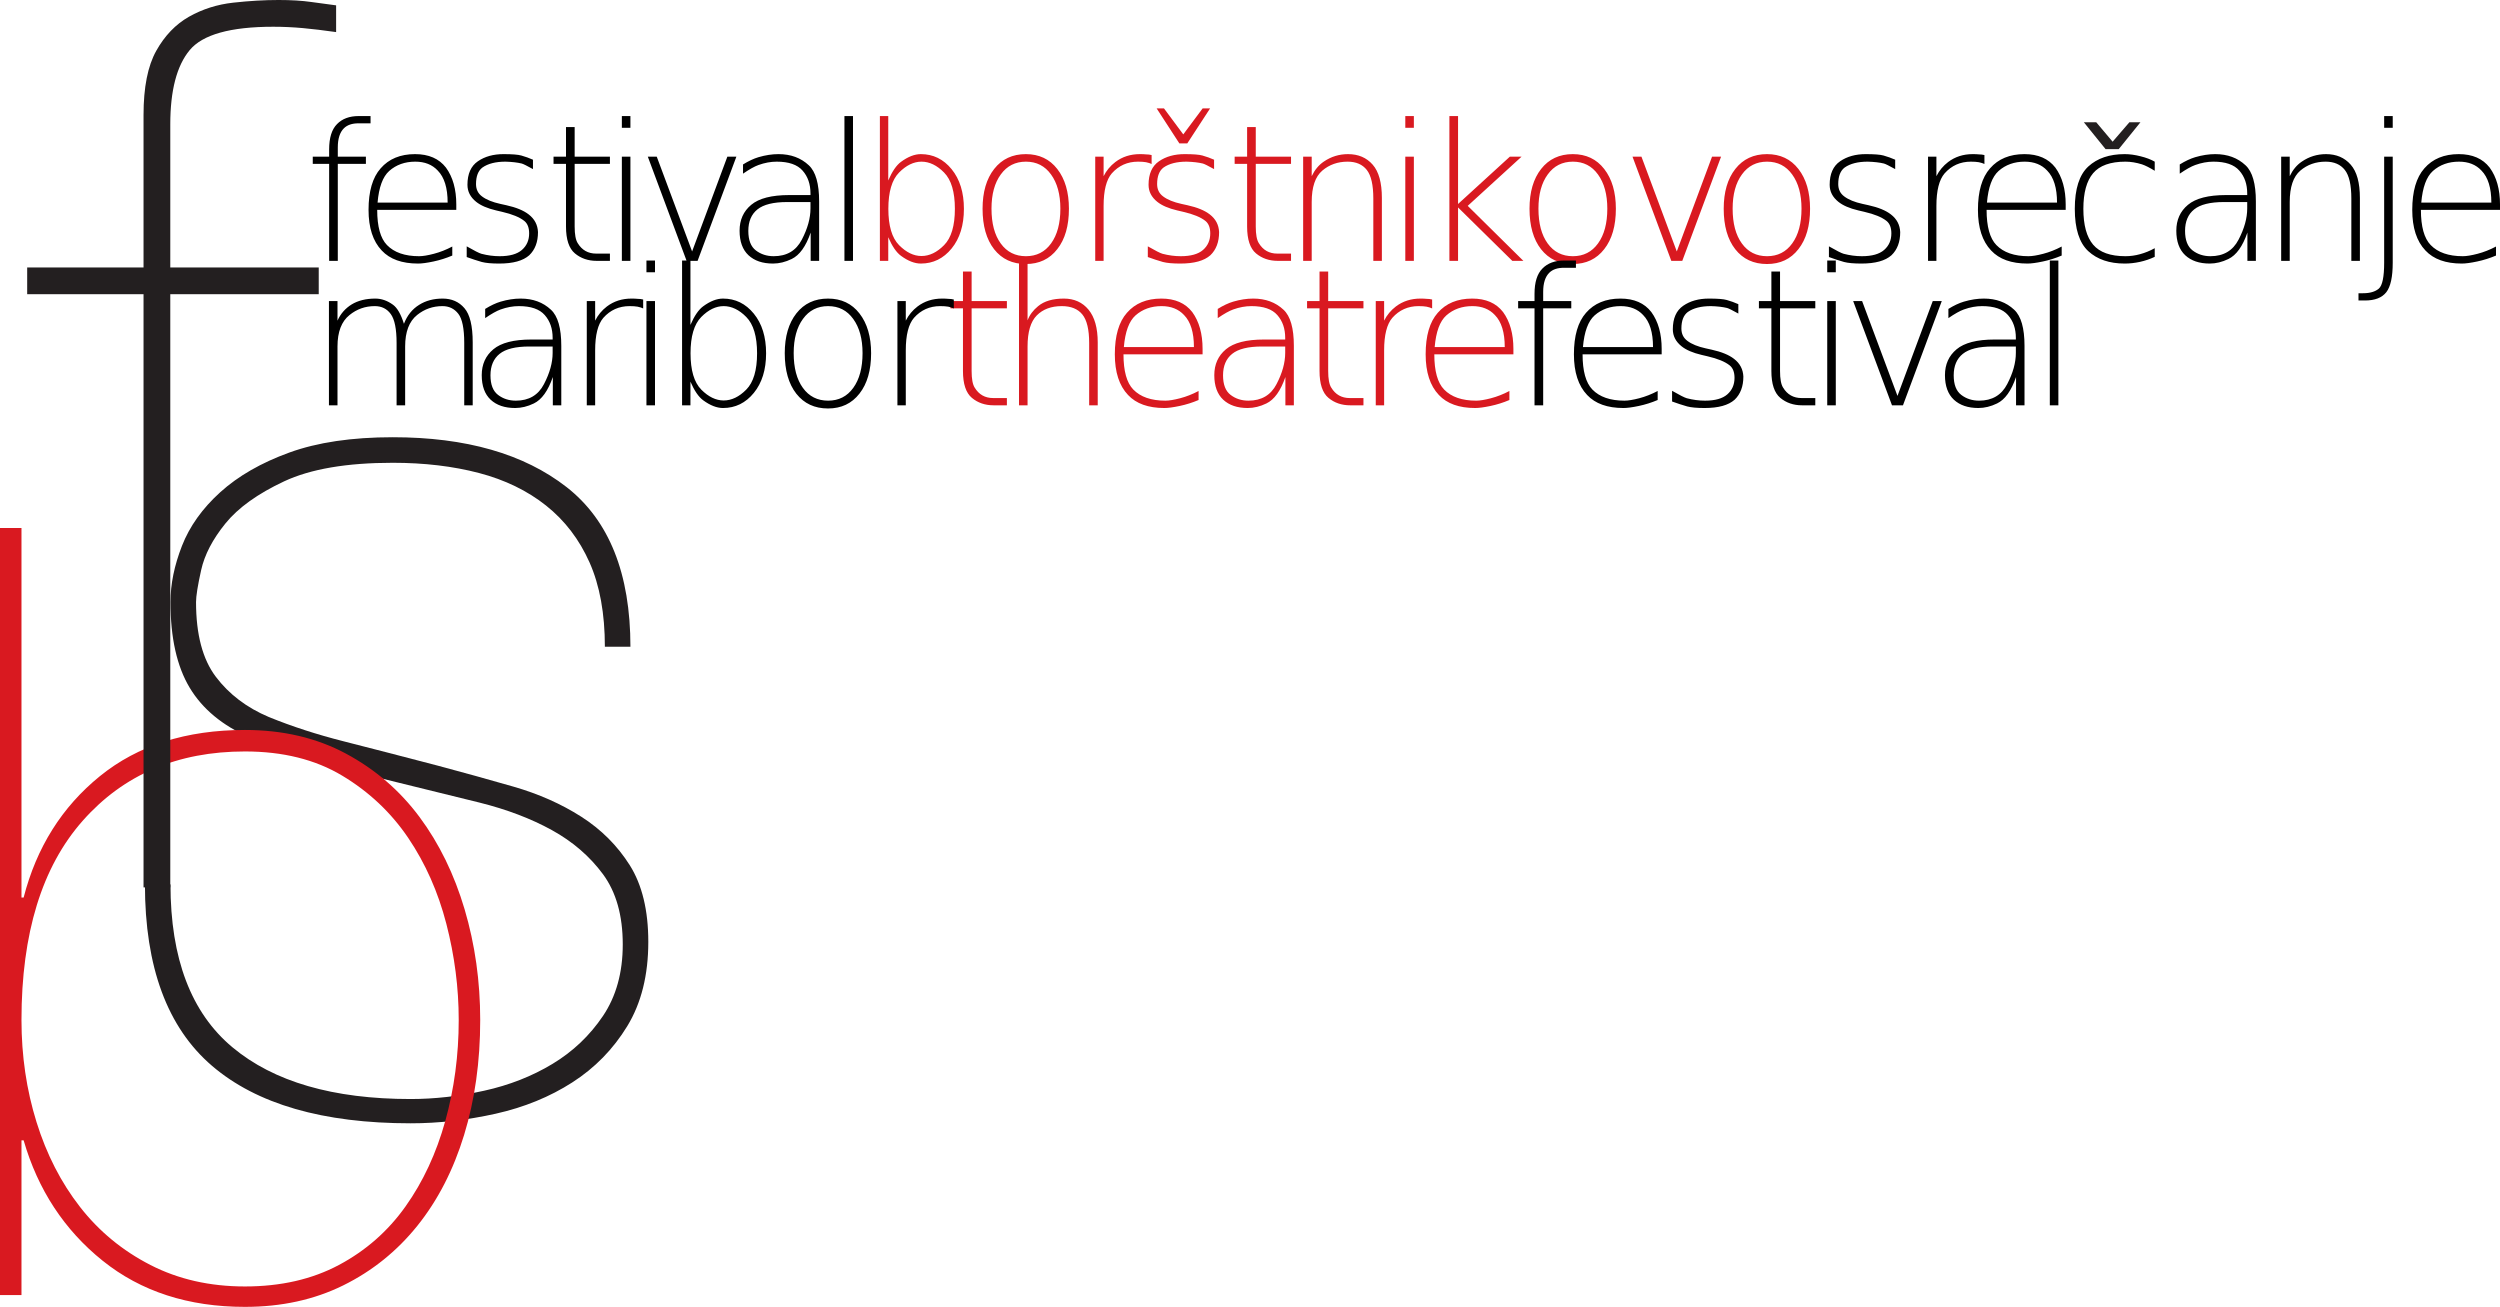 <?xml version="1.0" encoding="UTF-8" standalone="no"?>
<!-- Created with Inkscape (http://www.inkscape.org/) -->
<svg
   xmlns:dc="http://purl.org/dc/elements/1.1/"
   xmlns:cc="http://creativecommons.org/ns#"
   xmlns:rdf="http://www.w3.org/1999/02/22-rdf-syntax-ns#"
   xmlns:svg="http://www.w3.org/2000/svg"
   xmlns="http://www.w3.org/2000/svg"
   xmlns:sodipodi="http://sodipodi.sourceforge.net/DTD/sodipodi-0.dtd"
   xmlns:inkscape="http://www.inkscape.org/namespaces/inkscape"
   id="svg2"
   sodipodi:version="0.32"
   inkscape:version="0.46"
   width="360.753"
   height="188.583"
   xml:space="preserve"
   sodipodi:docname="Borštnik Theatre Festival (logo).svg"
   version="1.0"
   inkscape:output_extension="org.inkscape.output.svg.inkscape"><defs
     id="defs5"><inkscape:perspective
       sodipodi:type="inkscape:persp3d"
       inkscape:vp_x="0 : 526.18109 : 1"
       inkscape:vp_y="0 : 1000 : 0"
       inkscape:vp_z="744.09448 : 526.18109 : 1"
       inkscape:persp3d-origin="372.04724 : 350.78739 : 1"
       id="perspective9" /><clipPath
       clipPathUnits="userSpaceOnUse"
       id="clipPath31"><path
         d="M 0,0 L 453.543,0 L 453.543,453.543 L 0,453.543 L 0,0 z"
         id="path33" /></clipPath></defs><sodipodi:namedview
     inkscape:window-height="726"
     inkscape:window-width="961"
     inkscape:pageshadow="2"
     inkscape:pageopacity="0.0"
     guidetolerance="10.0"
     gridtolerance="10.0"
     objecttolerance="10.0"
     borderopacity="1.0"
     bordercolor="#666666"
     pagecolor="#ffffff"
     id="base"
     showgrid="false"
     inkscape:zoom="1"
     inkscape:cx="188.81769"
     inkscape:cy="65.587885"
     inkscape:window-x="10"
     inkscape:window-y="97"
     inkscape:current-layer="g11" /><g
     id="g11"
     inkscape:groupmode="layer"
     inkscape:label="fbslogo"
     transform="matrix(1.25,0,0,-1.25,-102.084,382.008)"><path
       id="path37"
       style="fill:#231f20;fill-opacity:1;fill-rule:nonzero;stroke:none"
       d="M 149.724,240.678 C 148.544,243.333 146.871,245.52 144.709,247.241 C 142.546,248.96 139.964,250.214 136.966,251.002 C 133.966,251.788 130.647,252.182 127.011,252.182 C 121.701,252.182 117.521,251.468 114.474,250.043 C 111.426,248.617 109.165,246.995 107.69,245.176 C 106.215,243.356 105.28,241.563 104.888,239.793 C 104.494,238.023 104.298,236.793 104.298,236.106 C 104.298,232.368 105.058,229.492 106.584,227.478 C 108.107,225.461 110.147,223.913 112.705,222.832 C 115.359,221.749 118.235,220.816 121.333,220.03 C 124.43,219.242 128.043,218.308 132.173,217.227 C 135.123,216.439 138.047,215.628 140.949,214.794 C 143.848,213.957 146.454,212.803 148.765,211.328 C 151.074,209.853 152.943,207.984 154.37,205.723 C 155.794,203.46 156.508,200.511 156.508,196.874 C 156.508,193.04 155.697,189.795 154.075,187.14 C 152.453,184.485 150.337,182.321 147.733,180.651 C 145.127,178.978 142.177,177.775 138.884,177.037 C 135.588,176.3 132.32,175.931 129.076,175.931 C 118.948,175.931 111.304,178.143 106.141,182.568 C 100.979,186.993 98.398,193.973 98.398,203.511 L 101.348,203.511 C 101.348,194.957 103.731,188.689 108.501,184.707 C 113.269,180.724 120.127,178.733 129.076,178.733 C 131.827,178.733 134.655,179.051 137.556,179.692 C 140.455,180.33 143.087,181.363 145.447,182.789 C 147.807,184.213 149.747,186.057 151.273,188.32 C 152.796,190.581 153.559,193.335 153.559,196.579 C 153.559,199.921 152.796,202.626 151.273,204.691 C 149.747,206.756 147.781,208.452 145.373,209.779 C 142.963,211.107 140.186,212.162 137.04,212.95 C 133.892,213.736 130.698,214.522 127.453,215.31 C 123.815,216.195 120.618,217.029 117.867,217.817 C 115.113,218.603 112.654,219.488 110.492,220.472 C 107.344,221.848 105.035,223.765 103.56,226.224 C 102.086,228.681 101.348,231.976 101.348,236.106 C 101.348,238.171 101.791,240.332 102.675,242.595 C 103.56,244.856 105.035,246.921 107.1,248.79 C 109.165,250.656 111.82,252.182 115.064,253.362 C 118.309,254.542 122.291,255.132 127.011,255.132 C 135.466,255.132 142.151,253.214 147.069,249.38 C 151.985,245.545 154.444,239.399 154.444,230.944 L 151.494,230.944 C 151.494,234.778 150.904,238.023 149.724,240.678" /><path
       id="path41"
       style="fill:#d91920;fill-opacity:1;fill-rule:nonzero;stroke:none"
       d="M 84.395,201.992 C 85.883,207.778 88.817,212.45 93.2,216.006 C 97.582,219.56 103.162,221.339 109.943,221.339 C 114.324,221.339 118.209,220.428 121.601,218.609 C 124.99,216.791 127.821,214.351 130.096,211.292 C 132.369,208.233 134.105,204.678 135.305,200.627 C 136.502,196.576 137.103,192.319 137.103,187.853 C 137.103,183.058 136.483,178.633 135.243,174.583 C 134.002,170.531 132.204,167.037 129.848,164.103 C 127.491,161.168 124.639,158.874 121.29,157.22 C 117.942,155.567 114.159,154.74 109.943,154.74 C 103.411,154.74 97.932,156.518 93.51,160.073 C 89.086,163.627 86.048,168.258 84.395,173.964 L 84.147,173.964 L 84.147,156.105 L 81.667,156.105 L 81.667,244.654 L 84.147,244.654 L 84.147,201.992 L 84.395,201.992 z M 85.883,176.071 C 87.04,172.351 88.714,169.083 90.906,166.274 C 93.096,163.463 95.805,161.231 99.029,159.577 C 102.254,157.923 105.891,157.096 109.943,157.096 C 114.076,157.096 117.694,157.923 120.794,159.577 C 123.895,161.231 126.457,163.483 128.484,166.337 C 130.509,169.189 132.037,172.476 133.072,176.196 C 134.105,179.917 134.622,183.802 134.622,187.853 C 134.622,191.573 134.146,195.274 133.196,198.953 C 132.245,202.631 130.778,205.939 128.794,208.875 C 126.809,211.809 124.267,214.208 121.166,216.067 C 118.066,217.928 114.324,218.858 109.943,218.858 C 102.17,218.858 95.929,216.191 91.216,210.858 C 86.503,205.526 84.147,197.857 84.147,187.853 C 84.147,183.719 84.724,179.792 85.883,176.071" /><path
       id="path45"
       style="fill:#231f20;fill-opacity:1;fill-rule:nonzero;stroke:none"
       d="M 84.805,274.729 L 98.237,274.729 L 98.237,292.329 C 98.237,295.519 98.724,297.989 99.704,299.74 C 100.681,301.489 101.942,302.801 103.486,303.677 C 105.03,304.55 106.728,305.091 108.581,305.298 C 110.434,305.503 112.183,305.607 113.83,305.607 C 115.27,305.607 116.532,305.53 117.613,305.375 C 118.694,305.221 119.644,305.091 120.469,304.989 L 120.469,301.902 C 119.026,302.107 117.741,302.261 116.609,302.365 C 115.475,302.466 114.344,302.519 113.213,302.519 C 108.272,302.519 105.054,301.617 103.563,299.817 C 102.07,298.015 101.325,295.159 101.325,291.249 L 101.325,274.729 L 118.462,274.729 L 118.462,271.641 L 101.325,271.641 L 101.325,203.168 L 98.237,203.168 L 98.237,271.641 L 84.805,271.641 L 84.805,274.729 z" /><path
       id="path49"
       style="fill:#231f20;fill-opacity:1;fill-rule:nonzero;stroke:none"
       d="M 323.658,291.492 L 325.55,289.248 L 327.486,291.492 L 328.762,291.492 L 326.254,288.39 L 324.736,288.39 L 322.228,291.492 L 323.658,291.492 z" /><path
       transform="matrix(1,0,0,-1,116.774,275.493)"
       style="fill:#d91920;fill-opacity:1"
       d="M 73.88,-1.815 C 74.71,-2.653 75.126,-4.05 75.126,-6.005 C 75.126,-7.96 74.71,-9.356 73.88,-10.194 C 73.056,-11.032 72.186,-11.451 71.269,-11.451 C 70.374,-11.451 69.511,-11.032 68.681,-10.194 C 67.857,-9.356 67.445,-7.96 67.445,-6.005 C 67.445,-4.05 67.857,-2.653 68.681,-1.815 C 69.511,-0.978 70.374,-0.559 71.269,-0.559 C 72.186,-0.559 73.056,-0.978 73.88,-1.815 M 67.434,-9.281 C 67.886,-10.327 68.376,-11.043 68.906,-11.43 C 69.715,-12.024 70.478,-12.321 71.194,-12.321 C 72.619,-12.321 73.805,-11.741 74.75,-10.581 C 75.695,-9.421 76.168,-7.895 76.168,-6.005 C 76.168,-4.114 75.695,-2.589 74.75,-1.429 C 73.805,-0.269 72.619,0.312 71.194,0.312 C 70.478,0.312 69.715,0.014 68.906,-0.58 C 68.376,-0.967 67.886,-1.683 67.434,-2.729 L 67.434,-1.0200174e-15 L 66.468,-1.0200174e-15 L 66.468,-16.715 L 67.434,-16.715 L 67.434,-9.281 M 86.228,-9.969 C 85.519,-10.957 84.553,-11.451 83.328,-11.451 C 82.103,-11.451 81.137,-10.961 80.428,-9.979 C 79.712,-9.006 79.353,-7.688 79.353,-6.026 C 79.353,-4.322 79.708,-2.983 80.417,-2.009 C 81.126,-1.028 82.096,-0.537 83.328,-0.537 C 84.553,-0.537 85.519,-1.028 86.228,-2.009 C 86.945,-2.997 87.303,-4.336 87.303,-6.026 C 87.303,-7.666 86.945,-8.98 86.228,-9.969 M 83.317,-12.321 C 84.85,-12.321 86.06,-11.748 86.948,-10.603 C 87.843,-9.45 88.291,-7.921 88.291,-6.016 C 88.291,-4.046 87.843,-2.492 86.948,-1.354 C 86.06,-0.208 84.85,0.365 83.317,0.365 C 81.77,0.365 80.549,-0.204 79.654,-1.343 C 78.766,-2.481 78.322,-4.039 78.322,-6.016 C 78.322,-7.942 78.77,-9.475 79.665,-10.613 C 80.56,-11.752 81.778,-12.321 83.317,-12.321 M 97.837,-11.183 C 97.68,-11.261 97.465,-11.329 97.193,-11.387 C 96.949,-11.43 96.641,-11.451 96.269,-11.451 C 95.052,-11.451 94.042,-11 93.24,-10.098 C 92.61,-9.367 92.294,-8.114 92.294,-6.338 L 92.294,-1.0200174e-15 L 91.328,-1.0200174e-15 L 91.328,-12.031 L 92.294,-12.031 L 92.294,-9.775 C 92.617,-10.42 93.068,-10.964 93.648,-11.408 C 94.45,-12.017 95.395,-12.321 96.484,-12.321 C 96.763,-12.321 97.007,-12.311 97.214,-12.289 C 97.429,-12.289 97.637,-12.264 97.837,-12.214 L 97.837,-11.183 M 105.047,-11.677 L 105.047,-10.592 C 104.352,-10.979 103.919,-11.193 103.747,-11.236 C 103.246,-11.358 102.623,-11.43 101.878,-11.451 C 100.746,-11.451 99.858,-11.226 99.214,-10.774 C 98.72,-10.402 98.473,-9.765 98.473,-8.862 C 98.473,-8.254 98.705,-7.777 99.171,-7.434 C 99.665,-7.061 100.37,-6.775 101.287,-6.574 L 101.964,-6.424 C 103.102,-6.173 103.965,-5.819 104.553,-5.36 C 105.233,-4.838 105.591,-4.157 105.627,-3.319 C 105.627,-2.181 105.29,-1.289 104.617,-0.645 C 103.901,-0.007 102.748,0.312 101.158,0.312 C 100.27,0.312 99.597,0.251 99.139,0.129 C 98.587,-0.029 98.007,-0.218 97.398,-0.44 L 97.398,-1.676 C 98.272,-1.174 98.838,-0.888 99.096,-0.816 C 99.805,-0.63 100.506,-0.537 101.201,-0.537 C 102.361,-0.537 103.217,-0.777 103.768,-1.257 C 104.327,-1.744 104.606,-2.381 104.606,-3.169 C 104.606,-3.828 104.42,-4.308 104.048,-4.608 C 103.511,-5.038 102.655,-5.389 101.48,-5.661 L 100.793,-5.822 C 99.783,-6.059 99.013,-6.392 98.483,-6.821 C 97.817,-7.358 97.484,-8.01 97.484,-8.776 C 97.484,-10.037 97.885,-10.943 98.687,-11.494 C 99.489,-12.046 100.474,-12.321 101.641,-12.321 C 102.637,-12.321 103.324,-12.268 103.704,-12.16 C 104.162,-12.031 104.61,-11.87 105.047,-11.677 M 101.953,-13.557 L 101.04,-13.557 L 98.419,-17.596 L 99.267,-17.596 L 101.491,-14.599 L 103.725,-17.596 L 104.585,-17.596 L 101.953,-13.557 M 109.86,-15.447 L 109.86,-12.031 L 113.931,-12.031 L 113.931,-11.193 L 109.86,-11.193 L 109.86,-3.964 C 109.86,-3.047 109.978,-2.406 110.215,-2.041 C 110.702,-1.239 111.411,-0.838 112.342,-0.838 L 113.931,-0.838 L 113.931,-1.0200174e-15 L 112.395,-1.0200174e-15 C 111.414,-1.0200174e-15 110.58,-0.286 109.892,-0.859 C 109.205,-1.432 108.861,-2.467 108.861,-3.964 L 108.861,-11.193 L 107.422,-11.193 L 107.422,-12.031 L 108.861,-12.031 L 108.861,-15.447 L 109.86,-15.447 M 124.418,-7.262 L 124.418,-1.0200174e-15 L 123.43,-1.0200174e-15 L 123.43,-7.197 C 123.43,-8.758 123.179,-9.858 122.678,-10.495 C 122.177,-11.132 121.439,-11.451 120.465,-11.451 C 119.326,-11.451 118.352,-11.107 117.543,-10.42 C 116.727,-9.725 116.318,-8.519 116.318,-6.8 L 116.318,-1.0200174e-15 L 115.33,-1.0200174e-15 L 115.33,-12.031 L 116.318,-12.031 L 116.318,-9.775 C 116.669,-10.506 117.131,-11.064 117.704,-11.451 C 118.549,-12.031 119.484,-12.321 120.508,-12.321 C 121.697,-12.321 122.646,-11.917 123.355,-11.107 C 124.064,-10.305 124.418,-9.023 124.418,-7.262 M 127.123,-12.031 L 128.111,-12.031 L 128.111,-1.0200174e-15 L 127.123,-1.0200174e-15 L 127.123,-12.031 M 127.123,-16.715 L 128.111,-16.715 L 128.111,-15.361 L 127.123,-15.361 L 127.123,-16.715 M 132.213,-16.715 L 133.212,-16.715 L 133.212,-6.563 L 139.196,-12.031 L 140.549,-12.031 L 134.329,-6.349 L 140.753,-1.0200174e-15 L 139.475,-1.0200174e-15 L 133.212,-6.166 L 133.212,-1.0200174e-15 L 132.213,-1.0200174e-15 L 132.213,-16.715 M 149.368,-9.969 C 148.659,-10.957 147.693,-11.451 146.468,-11.451 C 145.243,-11.451 144.277,-10.961 143.568,-9.979 C 142.852,-9.006 142.493,-7.688 142.493,-6.026 C 142.493,-4.322 142.848,-2.983 143.557,-2.009 C 144.266,-1.028 145.236,-0.537 146.468,-0.537 C 147.693,-0.537 148.659,-1.028 149.368,-2.009 C 150.085,-2.997 150.443,-4.336 150.443,-6.026 C 150.443,-7.666 150.085,-8.98 149.368,-9.969 M 146.457,-12.321 C 147.99,-12.321 149.2,-11.748 150.088,-10.603 C 150.983,-9.45 151.431,-7.921 151.431,-6.016 C 151.431,-4.046 150.983,-2.492 150.088,-1.354 C 149.2,-0.208 147.99,0.365 146.457,0.365 C 144.91,0.365 143.689,-0.204 142.794,-1.343 C 141.906,-2.481 141.462,-4.039 141.462,-6.016 C 141.462,-7.942 141.91,-9.475 142.805,-10.613 C 143.7,-11.752 144.918,-12.321 146.457,-12.321 M 153.35,-12.031 L 154.382,-12.031 L 158.464,-1.085 L 162.535,-12.031 L 163.577,-12.031 L 159.098,-1.0200174e-15 L 157.83,-1.0200174e-15 L 153.35,-12.031 M 171.786,-9.969 C 171.077,-10.957 170.111,-11.451 168.886,-11.451 C 167.661,-11.451 166.695,-10.961 165.986,-9.979 C 165.27,-9.006 164.911,-7.688 164.911,-6.026 C 164.911,-4.322 165.266,-2.983 165.975,-2.009 C 166.684,-1.028 167.654,-0.537 168.886,-0.537 C 170.111,-0.537 171.077,-1.028 171.786,-2.009 C 172.503,-2.997 172.861,-4.336 172.861,-6.026 C 172.861,-7.666 172.503,-8.98 171.786,-9.969 M 168.875,-12.321 C 170.408,-12.321 171.618,-11.748 172.506,-10.603 C 173.401,-9.45 173.849,-7.921 173.849,-6.016 C 173.849,-4.046 173.401,-2.492 172.506,-1.354 C 171.618,-0.208 170.408,0.365 168.875,0.365 C 167.328,0.365 166.107,-0.204 165.212,-1.343 C 164.324,-2.481 163.88,-4.039 163.88,-6.016 C 163.88,-7.942 164.328,-9.475 165.223,-10.613 C 166.118,-11.752 167.336,-12.321 168.875,-12.321 M 77.058,1.229 L 77.058,4.645 L 81.129,4.645 L 81.129,5.483 L 77.058,5.483 L 77.058,12.712 C 77.058,13.629 77.176,14.27 77.413,14.635 C 77.9,15.437 78.609,15.838 79.54,15.838 L 81.129,15.838 L 81.129,16.676 L 79.593,16.676 C 78.612,16.676 77.778,16.39 77.09,15.817 C 76.403,15.244 76.059,14.209 76.059,12.712 L 76.059,5.483 L 74.62,5.483 L 74.62,4.645 L 76.059,4.645 L 76.059,1.229 L 77.058,1.229 M 91.616,9.414 L 91.616,16.676 L 90.628,16.676 L 90.628,9.479 C 90.628,7.932 90.366,6.836 89.844,6.192 C 89.321,5.547 88.529,5.225 87.47,5.225 C 86.252,5.225 85.289,5.583 84.58,6.299 C 83.871,7.015 83.516,8.208 83.516,9.876 L 83.516,16.676 L 82.528,16.676 L 82.528,-0.039 L 83.516,-0.039 L 83.516,6.868 C 83.746,6.253 84.154,5.705 84.741,5.225 C 85.443,4.645 86.431,4.355 87.706,4.355 C 88.895,4.355 89.844,4.781 90.553,5.633 C 91.262,6.492 91.616,7.753 91.616,9.414 M 103.72,10.166 L 103.72,10.789 L 94.589,10.789 C 94.589,12.723 94.965,14.076 95.717,14.85 C 96.548,15.709 97.783,16.139 99.423,16.139 C 99.853,16.139 100.422,16.046 101.131,15.86 C 101.847,15.673 102.556,15.394 103.258,15.022 L 103.258,16.064 C 102.549,16.364 101.822,16.594 101.078,16.751 C 100.333,16.909 99.742,16.988 99.305,16.988 C 97.45,16.988 96.054,16.486 95.116,15.484 C 94.099,14.417 93.59,12.852 93.59,10.789 C 93.59,8.648 94.056,7.051 94.987,5.998 C 95.939,4.903 97.264,4.355 98.961,4.355 C 100.537,4.355 101.726,4.874 102.528,5.912 C 103.323,7.001 103.72,8.419 103.72,10.166 M 102.721,9.951 C 102.721,8.261 102.342,7.03 101.582,6.256 C 100.945,5.569 100.079,5.225 98.983,5.225 C 97.787,5.225 96.784,5.583 95.975,6.299 C 95.23,6.965 94.783,8.183 94.632,9.951 L 102.721,9.951 M 110.573,9.887 C 108.983,9.887 107.837,10.17 107.135,10.736 C 106.433,11.301 106.082,12.128 106.082,13.217 C 106.082,14.277 106.372,15.029 106.953,15.473 C 107.533,15.917 108.22,16.139 109.015,16.139 C 110.519,16.139 111.6,15.502 112.259,14.227 C 112.925,12.952 113.258,11.753 113.258,10.628 L 113.258,9.887 L 110.573,9.887 M 114.257,9.812 L 114.257,16.676 L 113.28,16.676 L 113.28,13.41 C 112.728,15.007 111.998,16.024 111.088,16.461 C 110.365,16.812 109.645,16.988 108.929,16.988 C 107.733,16.988 106.791,16.669 106.104,16.031 C 105.416,15.387 105.073,14.442 105.073,13.196 C 105.073,11.949 105.52,10.954 106.415,10.209 C 107.311,9.457 108.775,9.081 110.809,9.081 L 113.258,9.081 L 113.258,8.888 C 113.258,7.821 112.954,6.944 112.345,6.256 C 111.744,5.569 110.748,5.225 109.359,5.225 C 108.671,5.225 107.969,5.354 107.253,5.612 C 106.795,5.776 106.201,6.109 105.47,6.611 L 105.47,5.547 C 106.108,5.153 106.702,4.874 107.253,4.709 C 108.055,4.473 108.825,4.355 109.563,4.355 C 110.981,4.355 112.148,4.784 113.065,5.644 C 113.86,6.381 114.257,7.771 114.257,9.812 M 118.22,1.229 L 118.22,4.645 L 122.291,4.645 L 122.291,5.483 L 118.22,5.483 L 118.22,12.712 C 118.22,13.629 118.338,14.27 118.575,14.635 C 119.062,15.437 119.771,15.838 120.702,15.838 L 122.291,15.838 L 122.291,16.676 L 120.755,16.676 C 119.774,16.676 118.94,16.39 118.252,15.817 C 117.565,15.244 117.221,14.209 117.221,12.712 L 117.221,5.483 L 115.782,5.483 L 115.782,4.645 L 117.221,4.645 L 117.221,1.229 L 118.22,1.229 M 130.221,5.493 C 130.064,5.415 129.849,5.347 129.577,5.289 C 129.333,5.246 129.025,5.225 128.653,5.225 C 127.436,5.225 126.426,5.676 125.624,6.578 C 124.994,7.309 124.678,8.562 124.678,10.338 L 124.678,16.676 L 123.712,16.676 L 123.712,4.645 L 124.678,4.645 L 124.678,6.901 C 125.001,6.256 125.452,5.712 126.032,5.268 C 126.834,4.659 127.779,4.355 128.868,4.355 C 129.147,4.355 129.391,4.365 129.598,4.387 C 129.813,4.387 130.021,4.412 130.221,4.462 L 130.221,5.493 M 139.602,10.166 L 139.602,10.789 L 130.471,10.789 C 130.471,12.723 130.847,14.076 131.599,14.85 C 132.43,15.709 133.665,16.139 135.305,16.139 C 135.735,16.139 136.304,16.046 137.013,15.86 C 137.729,15.673 138.438,15.394 139.14,15.022 L 139.14,16.064 C 138.431,16.364 137.704,16.594 136.96,16.751 C 136.215,16.909 135.624,16.988 135.187,16.988 C 133.332,16.988 131.936,16.486 130.998,15.484 C 129.981,14.417 129.472,12.852 129.472,10.789 C 129.472,8.648 129.938,7.051 130.869,5.998 C 131.821,4.903 133.146,4.355 134.843,4.355 C 136.419,4.355 137.608,4.874 138.41,5.912 C 139.205,7.001 139.602,8.419 139.602,10.166 M 138.603,9.951 C 138.603,8.261 138.224,7.03 137.464,6.256 C 136.827,5.569 135.961,5.225 134.865,5.225 C 133.669,5.225 132.666,5.583 131.857,6.299 C 131.112,6.965 130.665,8.183 130.514,9.951 L 138.603,9.951 M 170.382,1.229 L 169.383,1.229 L 170.382,1.229"
       id="text2475"
       sodipodi:nodetypes="csssssssccssssssscccccccscsssssccsscscssccsscccccccsssccccsccssccsccssccsssssccsssssccccccccccccccccccccscccccccccccsssccccccsssccccccccccccccccccccccccscsssssccsscscssccccccccccscsssssccsscscssccccccccccccscccccccccccsssccccccsssccccsssccsscscsccccsscccssssccccccccssssccccsssccsscccccccccccccsccccccccsscccccccssscccccsssccsscscsccccssccccc" /><path
       transform="matrix(1,0,0,-1,116.774,275.493)"
       style=""
       d="M 7.67,-16.715 L 7.67,-15.877 L 6.273,-15.877 C 5.543,-15.877 4.984,-15.687 4.598,-15.308 C 4.125,-14.842 3.889,-14.104 3.889,-13.095 L 3.889,-12.031 L 7.133,-12.031 L 7.133,-11.193 L 3.889,-11.193 L 3.889,-1.0200174e-15 L 2.89,-1.0200174e-15 L 2.89,-11.193 L 0.999,-11.193 L 0.999,-12.031 L 2.89,-12.031 L 2.89,-12.869 C 2.89,-14.208 3.194,-15.182 3.803,-15.791 C 4.404,-16.407 5.235,-16.715 6.295,-16.715 L 7.67,-16.715 M 17.568,-6.51 L 17.568,-5.887 L 8.437,-5.887 C 8.437,-3.953 8.813,-2.6 9.565,-1.826 C 10.396,-0.967 11.631,-0.537 13.271,-0.537 C 13.701,-0.537 14.27,-0.63 14.979,-0.816 C 15.695,-1.003 16.404,-1.282 17.106,-1.654 L 17.106,-0.612 C 16.397,-0.312 15.67,-0.082 14.926,0.075 C 14.181,0.233 13.59,0.312 13.153,0.312 C 11.298,0.312 9.902,-0.19 8.964,-1.192 C 7.947,-2.259 7.438,-3.824 7.438,-5.887 C 7.438,-8.028 7.904,-9.625 8.835,-10.678 C 9.787,-11.773 11.112,-12.321 12.809,-12.321 C 14.385,-12.321 15.574,-11.802 16.376,-10.764 C 17.171,-9.675 17.568,-8.257 17.568,-6.51 M 16.569,-6.725 C 16.569,-8.415 16.19,-9.646 15.43,-10.42 C 14.793,-11.107 13.927,-11.451 12.831,-11.451 C 11.635,-11.451 10.632,-11.093 9.823,-10.377 C 9.078,-9.711 8.631,-8.493 8.48,-6.725 L 16.569,-6.725 M 26.419,-11.677 L 26.419,-10.592 C 25.724,-10.979 25.291,-11.193 25.119,-11.236 C 24.618,-11.358 23.995,-11.43 23.25,-11.451 C 22.118,-11.451 21.23,-11.226 20.586,-10.774 C 20.092,-10.402 19.845,-9.765 19.845,-8.862 C 19.845,-8.254 20.077,-7.777 20.543,-7.434 C 21.037,-7.061 21.742,-6.775 22.659,-6.574 L 23.336,-6.424 C 24.474,-6.173 25.337,-5.819 25.925,-5.36 C 26.605,-4.838 26.963,-4.157 26.999,-3.319 C 26.999,-2.181 26.662,-1.289 25.989,-0.645 C 25.273,-0.007 24.12,0.312 22.53,0.312 C 21.642,0.312 20.969,0.251 20.511,0.129 C 19.959,-0.029 19.379,-0.218 18.77,-0.44 L 18.77,-1.676 C 19.644,-1.174 20.21,-0.888 20.468,-0.816 C 21.177,-0.63 21.878,-0.537 22.573,-0.537 C 23.733,-0.537 24.589,-0.777 25.14,-1.257 C 25.699,-1.744 25.978,-2.381 25.978,-3.169 C 25.978,-3.828 25.792,-4.308 25.42,-4.608 C 24.883,-5.038 24.027,-5.389 22.852,-5.661 L 22.165,-5.822 C 21.155,-6.059 20.385,-6.392 19.855,-6.821 C 19.189,-7.358 18.856,-8.01 18.856,-8.776 C 18.856,-10.037 19.257,-10.943 20.059,-11.494 C 20.861,-12.046 21.846,-12.321 23.013,-12.321 C 24.009,-12.321 24.696,-12.268 25.076,-12.16 C 25.534,-12.031 25.982,-11.87 26.419,-11.677 M 31.232,-15.447 L 31.232,-12.031 L 35.303,-12.031 L 35.303,-11.193 L 31.232,-11.193 L 31.232,-3.964 C 31.232,-3.047 31.35,-2.406 31.587,-2.041 C 32.074,-1.239 32.783,-0.838 33.714,-0.838 L 35.303,-0.838 L 35.303,-1.0200174e-15 L 33.767,-1.0200174e-15 C 32.786,-1.0200174e-15 31.952,-0.286 31.264,-0.859 C 30.577,-1.432 30.233,-2.467 30.233,-3.964 L 30.233,-11.193 L 28.794,-11.193 L 28.794,-12.031 L 30.233,-12.031 L 30.233,-15.447 L 31.232,-15.447 M 36.681,-12.031 L 37.669,-12.031 L 37.669,-1.0200174e-15 L 36.681,-1.0200174e-15 L 36.681,-12.031 M 36.681,-16.715 L 37.669,-16.715 L 37.669,-15.361 L 36.681,-15.361 L 36.681,-16.715 M 39.676,-12.031 L 40.708,-12.031 L 44.79,-1.085 L 48.861,-12.031 L 49.903,-12.031 L 45.424,-1.0200174e-15 L 44.156,-1.0200174e-15 L 39.676,-12.031 M 55.771,-6.789 C 54.181,-6.789 53.035,-6.506 52.333,-5.94 C 51.631,-5.375 51.28,-4.548 51.28,-3.459 C 51.28,-2.399 51.57,-1.647 52.151,-1.203 C 52.731,-0.759 53.418,-0.537 54.213,-0.537 C 55.717,-0.537 56.798,-1.174 57.457,-2.449 C 58.123,-3.724 58.456,-4.923 58.456,-6.048 L 58.456,-6.789 L 55.771,-6.789 M 59.455,-6.864 L 59.455,-1.0200174e-15 L 58.478,-1.0200174e-15 L 58.478,-3.266 C 57.926,-1.669 57.196,-0.652 56.286,-0.215 C 55.563,0.136 54.843,0.312 54.127,0.312 C 52.931,0.312 51.989,-0.007 51.302,-0.645 C 50.614,-1.289 50.271,-2.234 50.271,-3.48 C 50.271,-4.727 50.718,-5.722 51.613,-6.467 C 52.509,-7.219 53.973,-7.595 56.007,-7.595 L 58.456,-7.595 L 58.456,-7.788 C 58.456,-8.855 58.152,-9.732 57.543,-10.42 C 56.942,-11.107 55.946,-11.451 54.557,-11.451 C 53.869,-11.451 53.167,-11.322 52.451,-11.064 C 51.993,-10.9 51.399,-10.567 50.668,-10.065 L 50.668,-11.129 C 51.306,-11.523 51.9,-11.802 52.451,-11.967 C 53.253,-12.203 54.023,-12.321 54.761,-12.321 C 56.179,-12.321 57.346,-11.892 58.263,-11.032 C 59.058,-10.295 59.455,-8.905 59.455,-6.864 M 62.376,-16.715 L 63.364,-16.715 L 63.364,-1.0200174e-15 L 62.376,-1.0200174e-15 L 62.376,-16.715 M 183.675,-11.677 L 183.675,-10.592 C 182.98,-10.979 182.547,-11.193 182.375,-11.236 C 181.874,-11.358 181.251,-11.43 180.506,-11.451 C 179.374,-11.451 178.486,-11.226 177.842,-10.774 C 177.348,-10.402 177.101,-9.765 177.101,-8.862 C 177.101,-8.254 177.333,-7.777 177.799,-7.434 C 178.293,-7.061 178.998,-6.775 179.915,-6.574 L 180.592,-6.424 C 181.73,-6.173 182.593,-5.819 183.181,-5.36 C 183.861,-4.838 184.219,-4.157 184.255,-3.319 C 184.255,-2.181 183.918,-1.289 183.245,-0.645 C 182.529,-0.007 181.376,0.312 179.786,0.312 C 178.898,0.312 178.225,0.251 177.767,0.129 C 177.215,-0.029 176.635,-0.218 176.026,-0.44 L 176.026,-1.676 C 176.9,-1.174 177.466,-0.888 177.724,-0.816 C 178.433,-0.63 179.134,-0.537 179.829,-0.537 C 180.989,-0.537 181.845,-0.777 182.396,-1.257 C 182.955,-1.744 183.234,-2.381 183.234,-3.169 C 183.234,-3.828 183.048,-4.308 182.676,-4.608 C 182.139,-5.038 181.283,-5.389 180.108,-5.661 L 179.421,-5.822 C 178.411,-6.059 177.641,-6.392 177.111,-6.821 C 176.445,-7.358 176.112,-8.01 176.112,-8.776 C 176.112,-10.037 176.513,-10.943 177.315,-11.494 C 178.117,-12.046 179.102,-12.321 180.269,-12.321 C 181.265,-12.321 181.952,-12.268 182.332,-12.16 C 182.79,-12.031 183.238,-11.87 183.675,-11.677 M 193.977,-11.183 C 193.82,-11.261 193.605,-11.329 193.333,-11.387 C 193.089,-11.43 192.781,-11.451 192.409,-11.451 C 191.192,-11.451 190.182,-11 189.38,-10.098 C 188.75,-9.367 188.434,-8.114 188.434,-6.338 L 188.434,-1.0200174e-15 L 187.468,-1.0200174e-15 L 187.468,-12.031 L 188.434,-12.031 L 188.434,-9.775 C 188.757,-10.42 189.208,-10.964 189.788,-11.408 C 190.59,-12.017 191.535,-12.321 192.624,-12.321 C 192.903,-12.321 193.147,-12.311 193.354,-12.289 C 193.569,-12.289 193.777,-12.264 193.977,-12.214 L 193.977,-11.183 M 203.358,-6.51 L 203.358,-5.887 L 194.227,-5.887 C 194.227,-3.953 194.603,-2.6 195.355,-1.826 C 196.186,-0.967 197.421,-0.537 199.061,-0.537 C 199.491,-0.537 200.06,-0.63 200.769,-0.816 C 201.485,-1.003 202.194,-1.282 202.896,-1.654 L 202.896,-0.612 C 202.187,-0.312 201.46,-0.082 200.716,0.075 C 199.971,0.233 199.38,0.312 198.943,0.312 C 197.088,0.312 195.692,-0.19 194.754,-1.192 C 193.737,-2.259 193.228,-3.824 193.228,-5.887 C 193.228,-8.028 193.694,-9.625 194.625,-10.678 C 195.577,-11.773 196.902,-12.321 198.599,-12.321 C 200.175,-12.321 201.364,-11.802 202.166,-10.764 C 202.961,-9.675 203.358,-8.257 203.358,-6.51 M 202.359,-6.725 C 202.359,-8.415 201.98,-9.646 201.22,-10.42 C 200.583,-11.107 199.717,-11.451 198.621,-11.451 C 197.425,-11.451 196.422,-11.093 195.613,-10.377 C 194.868,-9.711 194.421,-8.493 194.27,-6.725 L 202.359,-6.725 M 213.637,-11.451 L 213.637,-10.398 C 213.043,-10.764 212.552,-11.011 212.166,-11.14 C 211.5,-11.347 210.862,-11.451 210.254,-11.451 C 208.521,-11.451 207.278,-11.007 206.526,-10.119 C 205.774,-9.231 205.398,-7.86 205.398,-6.005 C 205.398,-4.136 205.774,-2.757 206.526,-1.869 C 207.278,-0.981 208.521,-0.537 210.254,-0.537 C 210.827,-0.537 211.392,-0.616 211.951,-0.773 C 212.517,-0.924 213.079,-1.153 213.637,-1.461 L 213.637,-0.462 C 213.086,-0.204 212.517,-0.011 211.929,0.118 C 211.335,0.247 210.748,0.312 210.168,0.312 C 208.406,0.312 207.006,-0.165 205.968,-1.117 C 204.929,-2.077 204.41,-3.706 204.41,-6.005 C 204.41,-8.304 204.929,-9.933 205.968,-10.893 C 207.006,-11.845 208.406,-12.321 210.168,-12.321 C 210.741,-12.321 211.349,-12.239 211.994,-12.074 C 212.638,-11.917 213.186,-11.709 213.637,-11.451 M 221.629,-6.789 C 220.039,-6.789 218.893,-6.506 218.191,-5.94 C 217.489,-5.375 217.138,-4.548 217.138,-3.459 C 217.138,-2.399 217.428,-1.647 218.009,-1.203 C 218.589,-0.759 219.276,-0.537 220.071,-0.537 C 221.575,-0.537 222.656,-1.174 223.315,-2.449 C 223.981,-3.724 224.314,-4.923 224.314,-6.048 L 224.314,-6.789 L 221.629,-6.789 M 225.313,-6.864 L 225.313,-1.0200174e-15 L 224.336,-1.0200174e-15 L 224.336,-3.266 C 223.784,-1.669 223.054,-0.652 222.144,-0.215 C 221.421,0.136 220.701,0.312 219.985,0.312 C 218.789,0.312 217.847,-0.007 217.16,-0.645 C 216.472,-1.289 216.129,-2.234 216.129,-3.48 C 216.129,-4.727 216.576,-5.722 217.471,-6.467 C 218.367,-7.219 219.831,-7.595 221.865,-7.595 L 224.314,-7.595 L 224.314,-7.788 C 224.314,-8.855 224.01,-9.732 223.401,-10.42 C 222.8,-11.107 221.804,-11.451 220.415,-11.451 C 219.727,-11.451 219.025,-11.322 218.309,-11.064 C 217.851,-10.9 217.257,-10.567 216.526,-10.065 L 216.526,-11.129 C 217.164,-11.523 217.758,-11.802 218.309,-11.967 C 219.111,-12.203 219.881,-12.321 220.619,-12.321 C 222.037,-12.321 223.204,-11.892 224.121,-11.032 C 224.916,-10.295 225.313,-8.905 225.313,-6.864 M 237.322,-7.262 L 237.322,-1.0200174e-15 L 236.334,-1.0200174e-15 L 236.334,-7.197 C 236.334,-8.758 236.083,-9.858 235.582,-10.495 C 235.081,-11.132 234.343,-11.451 233.369,-11.451 C 232.23,-11.451 231.256,-11.107 230.447,-10.42 C 229.631,-9.725 229.222,-8.519 229.222,-6.8 L 229.222,-1.0200174e-15 L 228.234,-1.0200174e-15 L 228.234,-12.031 L 229.222,-12.031 L 229.222,-9.775 C 229.573,-10.506 230.035,-11.064 230.608,-11.451 C 231.453,-12.031 232.388,-12.321 233.412,-12.321 C 234.601,-12.321 235.55,-11.917 236.259,-11.107 C 236.968,-10.305 237.322,-9.023 237.322,-7.262 M 240.123,-12.031 L 241.112,-12.031 L 241.112,0.215 C 241.112,1.848 240.865,2.983 240.37,3.62 C 239.869,4.257 239.049,4.576 237.91,4.576 L 237.159,4.576 L 237.159,3.738 L 237.685,3.738 C 238.487,3.738 239.096,3.559 239.511,3.201 C 239.919,2.843 240.123,1.848 240.123,0.215 L 240.123,-12.031 M 240.123,-16.715 L 241.112,-16.715 L 241.112,-15.361 L 240.123,-15.361 L 240.123,-16.715 M 253.496,-6.51 L 253.496,-5.887 L 244.365,-5.887 C 244.365,-3.953 244.741,-2.6 245.493,-1.826 C 246.324,-0.967 247.559,-0.537 249.199,-0.537 C 249.629,-0.537 250.198,-0.63 250.907,-0.816 C 251.623,-1.003 252.332,-1.282 253.034,-1.654 L 253.034,-0.612 C 252.325,-0.312 251.598,-0.082 250.854,0.075 C 250.109,0.233 249.518,0.312 249.081,0.312 C 247.226,0.312 245.83,-0.19 244.892,-1.192 C 243.875,-2.259 243.366,-3.824 243.366,-5.887 C 243.366,-8.028 243.832,-9.625 244.763,-10.678 C 245.715,-11.773 247.04,-12.321 248.737,-12.321 C 250.313,-12.321 251.502,-11.802 252.304,-10.764 C 253.099,-9.675 253.496,-8.257 253.496,-6.51 M 252.497,-6.725 C 252.497,-8.415 252.118,-9.646 251.358,-10.42 C 250.721,-11.107 249.855,-11.451 248.759,-11.451 C 247.563,-11.451 246.56,-11.093 245.751,-10.377 C 245.006,-9.711 244.559,-8.493 244.408,-6.725 L 252.497,-6.725 M 11.524,7.266 C 11.897,6.299 12.484,5.569 13.286,5.074 C 14.045,4.595 14.948,4.355 15.993,4.355 C 17.039,4.355 17.877,4.724 18.507,5.461 C 19.144,6.192 19.463,7.509 19.463,9.414 L 19.463,16.676 L 18.485,16.676 L 18.485,9.479 C 18.485,7.817 18.256,6.693 17.798,6.106 C 17.339,5.518 16.731,5.225 15.972,5.225 C 14.869,5.225 13.895,5.565 13.05,6.245 C 12.126,6.983 11.664,8.193 11.664,9.876 L 11.664,16.676 L 10.676,16.676 L 10.676,9.479 C 10.676,7.875 10.454,6.765 10.01,6.149 C 9.566,5.533 8.95,5.225 8.162,5.225 C 7.059,5.225 6.085,5.569 5.24,6.256 C 4.316,6.994 3.854,8.2 3.854,9.876 L 3.854,16.676 L 2.866,16.676 L 2.866,4.645 L 3.854,4.645 L 3.854,6.901 C 4.205,6.113 4.75,5.49 5.487,5.031 C 6.232,4.58 7.145,4.355 8.227,4.355 C 8.928,4.355 9.605,4.591 10.257,5.064 C 10.758,5.429 11.181,6.163 11.524,7.266 M 26.005,9.887 C 24.415,9.887 23.269,10.17 22.567,10.736 C 21.865,11.301 21.514,12.128 21.514,13.217 C 21.514,14.277 21.804,15.029 22.385,15.473 C 22.965,15.917 23.652,16.139 24.447,16.139 C 25.951,16.139 27.032,15.502 27.691,14.227 C 28.357,12.952 28.69,11.753 28.69,10.628 L 28.69,9.887 L 26.005,9.887 M 29.689,9.812 L 29.689,16.676 L 28.712,16.676 L 28.712,13.41 C 28.16,15.007 27.43,16.024 26.52,16.461 C 25.797,16.812 25.077,16.988 24.361,16.988 C 23.165,16.988 22.223,16.669 21.536,16.031 C 20.848,15.387 20.505,14.442 20.505,13.196 C 20.505,11.949 20.952,10.954 21.847,10.209 C 22.743,9.457 24.207,9.081 26.241,9.081 L 28.69,9.081 L 28.69,8.888 C 28.69,7.821 28.386,6.944 27.777,6.256 C 27.176,5.569 26.18,5.225 24.791,5.225 C 24.103,5.225 23.401,5.354 22.685,5.612 C 22.227,5.776 21.633,6.109 20.902,6.611 L 20.902,5.547 C 21.54,5.153 22.134,4.874 22.685,4.709 C 23.487,4.473 24.257,4.355 24.995,4.355 C 26.413,4.355 27.58,4.784 28.497,5.644 C 29.292,6.381 29.689,7.771 29.689,9.812 M 39.141,5.493 C 38.984,5.415 38.769,5.347 38.497,5.289 C 38.253,5.246 37.945,5.225 37.573,5.225 C 36.356,5.225 35.346,5.676 34.544,6.578 C 33.914,7.309 33.598,8.562 33.598,10.338 L 33.598,16.676 L 32.632,16.676 L 32.632,4.645 L 33.598,4.645 L 33.598,6.901 C 33.921,6.256 34.372,5.712 34.952,5.268 C 35.754,4.659 36.699,4.355 37.788,4.355 C 38.067,4.355 38.311,4.365 38.518,4.387 C 38.733,4.387 38.941,4.412 39.141,4.462 L 39.141,5.493 M 39.519,4.645 L 40.507,4.645 L 40.507,16.676 L 39.519,16.676 L 39.519,4.645 M 39.519,-0.039 L 40.507,-0.039 L 40.507,1.315 L 39.519,1.315 L 39.519,-0.039 M 51.044,14.861 C 51.874,14.023 52.29,12.626 52.29,10.671 C 52.29,8.716 51.874,7.32 51.044,6.482 C 50.22,5.644 49.35,5.225 48.433,5.225 C 47.538,5.225 46.675,5.644 45.845,6.482 C 45.021,7.32 44.609,8.716 44.609,10.671 C 44.609,12.626 45.021,14.023 45.845,14.861 C 46.675,15.698 47.538,16.117 48.433,16.117 C 49.35,16.117 50.22,15.698 51.044,14.861 M 44.598,7.395 C 45.05,6.349 45.54,5.633 46.07,5.246 C 46.879,4.652 47.642,4.355 48.358,4.355 C 49.783,4.355 50.969,4.935 51.914,6.095 C 52.859,7.255 53.332,8.781 53.332,10.671 C 53.332,12.562 52.859,14.087 51.914,15.247 C 50.969,16.407 49.783,16.988 48.358,16.988 C 47.642,16.988 46.879,16.69 46.07,16.096 C 45.54,15.709 45.05,14.993 44.598,13.947 L 44.598,16.676 L 43.632,16.676 L 43.632,-0.039 L 44.598,-0.039 L 44.598,7.395 M 63.392,6.707 C 62.683,5.719 61.717,5.225 60.492,5.225 C 59.267,5.225 58.301,5.715 57.592,6.697 C 56.876,7.67 56.517,8.988 56.517,10.65 C 56.517,12.354 56.872,13.693 57.581,14.667 C 58.29,15.648 59.26,16.139 60.492,16.139 C 61.717,16.139 62.683,15.648 63.392,14.667 C 64.109,13.679 64.467,12.34 64.467,10.65 C 64.467,9.01 64.109,7.696 63.392,6.707 M 60.481,4.355 C 62.014,4.355 63.224,4.928 64.112,6.073 C 65.007,7.226 65.455,8.755 65.455,10.66 C 65.455,12.63 65.007,14.184 64.112,15.322 C 63.224,16.468 62.014,17.041 60.481,17.041 C 58.934,17.041 57.713,16.472 56.818,15.333 C 55.93,14.195 55.486,12.637 55.486,10.66 C 55.486,8.734 55.934,7.201 56.829,6.063 C 57.724,4.924 58.942,4.355 60.481,4.355 M 75.001,5.493 C 74.844,5.415 74.629,5.347 74.357,5.289 C 74.113,5.246 73.805,5.225 73.433,5.225 C 72.216,5.225 71.206,5.676 70.404,6.578 C 69.774,7.309 69.458,8.562 69.458,10.338 L 69.458,16.676 L 68.492,16.676 L 68.492,4.645 L 69.458,4.645 L 69.458,6.901 C 69.781,6.256 70.232,5.712 70.812,5.268 C 71.614,4.659 72.559,4.355 73.648,4.355 C 73.927,4.355 74.171,4.365 74.378,4.387 C 74.593,4.387 74.801,4.412 75.001,4.462 L 75.001,5.493 M 146.82,-0.039 L 146.82,0.799 L 145.423,0.799 C 144.693,0.799 144.134,0.989 143.748,1.368 C 143.275,1.834 143.039,2.572 143.039,3.581 L 143.039,4.645 L 146.283,4.645 L 146.283,5.483 L 143.039,5.483 L 143.039,16.676 L 142.04,16.676 L 142.04,5.483 L 140.149,5.483 L 140.149,4.645 L 142.04,4.645 L 142.04,3.807 C 142.04,2.468 142.344,1.494 142.953,0.885 C 143.554,0.269 144.385,-0.039 145.445,-0.039 L 146.82,-0.039 M 156.718,10.166 L 156.718,10.789 L 147.587,10.789 C 147.587,12.723 147.963,14.076 148.715,14.85 C 149.546,15.709 150.781,16.139 152.421,16.139 C 152.851,16.139 153.42,16.046 154.129,15.86 C 154.845,15.673 155.554,15.394 156.256,15.022 L 156.256,16.064 C 155.547,16.364 154.82,16.594 154.076,16.751 C 153.331,16.909 152.74,16.988 152.303,16.988 C 150.448,16.988 149.052,16.486 148.114,15.484 C 147.097,14.417 146.588,12.852 146.588,10.789 C 146.588,8.648 147.054,7.051 147.985,5.998 C 148.937,4.903 150.262,4.355 151.959,4.355 C 153.535,4.355 154.724,4.874 155.526,5.912 C 156.321,7.001 156.718,8.419 156.718,10.166 M 155.719,9.951 C 155.719,8.261 155.34,7.03 154.58,6.256 C 153.943,5.569 153.077,5.225 151.981,5.225 C 150.785,5.225 149.782,5.583 148.973,6.299 C 148.228,6.965 147.781,8.183 147.63,9.951 L 155.719,9.951 M 165.569,4.999 L 165.569,6.084 C 164.874,5.697 164.441,5.483 164.269,5.44 C 163.768,5.318 163.145,5.246 162.4,5.225 C 161.268,5.225 160.38,5.45 159.736,5.902 C 159.242,6.274 158.995,6.911 158.995,7.814 C 158.995,8.422 159.227,8.899 159.693,9.242 C 160.187,9.615 160.892,9.901 161.809,10.102 L 162.486,10.252 C 163.624,10.503 164.487,10.857 165.075,11.316 C 165.755,11.838 166.113,12.519 166.149,13.357 C 166.149,14.495 165.812,15.387 165.139,16.031 C 164.423,16.669 163.27,16.988 161.68,16.988 C 160.792,16.988 160.119,16.927 159.661,16.805 C 159.109,16.647 158.529,16.458 157.92,16.236 L 157.92,15 C 158.794,15.502 159.36,15.788 159.618,15.86 C 160.327,16.046 161.028,16.139 161.723,16.139 C 162.883,16.139 163.739,15.899 164.29,15.419 C 164.849,14.932 165.128,14.295 165.128,13.507 C 165.128,12.848 164.942,12.368 164.57,12.068 C 164.033,11.638 163.177,11.287 162.002,11.015 L 161.315,10.854 C 160.305,10.617 159.535,10.284 159.005,9.855 C 158.339,9.318 158.006,8.666 158.006,7.9 C 158.006,6.639 158.407,5.733 159.209,5.182 C 160.011,4.63 160.996,4.355 162.163,4.355 C 163.159,4.355 163.846,4.408 164.226,4.516 C 164.684,4.645 165.132,4.806 165.569,4.999 M 170.382,1.229 L 170.382,4.645 L 174.453,4.645 L 174.453,5.483 L 170.382,5.483 L 170.382,12.712 C 170.382,13.629 170.5,14.27 170.737,14.635 C 171.224,15.437 171.933,15.838 172.864,15.838 L 174.453,15.838 L 174.453,16.676 L 172.917,16.676 C 171.936,16.676 171.102,16.39 170.414,15.817 C 169.727,15.244 169.383,14.209 169.383,12.712 L 169.383,5.483 L 167.944,5.483 L 167.944,4.645 L 169.383,4.645 L 169.383,1.229 L 170.382,1.229 M 175.831,4.645 L 176.819,4.645 L 176.819,16.676 L 175.831,16.676 L 175.831,4.645 M 175.831,-0.039 L 176.819,-0.039 L 176.819,1.315 L 175.831,1.315 L 175.831,-0.039 M 178.826,4.645 L 179.858,4.645 L 183.94,15.591 L 188.011,4.645 L 189.053,4.645 L 184.574,16.676 L 183.306,16.676 L 178.826,4.645 M 194.921,9.887 C 193.331,9.887 192.185,10.17 191.483,10.736 C 190.781,11.301 190.43,12.128 190.43,13.217 C 190.43,14.277 190.72,15.029 191.301,15.473 C 191.881,15.917 192.568,16.139 193.363,16.139 C 194.867,16.139 195.948,15.502 196.607,14.227 C 197.273,12.952 197.606,11.753 197.606,10.628 L 197.606,9.887 L 194.921,9.887 M 198.605,9.812 L 198.605,16.676 L 197.628,16.676 L 197.628,13.41 C 197.076,15.007 196.346,16.024 195.436,16.461 C 194.713,16.812 193.993,16.988 193.277,16.988 C 192.081,16.988 191.139,16.669 190.452,16.031 C 189.764,15.387 189.421,14.442 189.421,13.196 C 189.421,11.949 189.868,10.954 190.763,10.209 C 191.659,9.457 193.123,9.081 195.157,9.081 L 197.606,9.081 L 197.606,8.888 C 197.606,7.821 197.302,6.944 196.693,6.256 C 196.092,5.569 195.096,5.225 193.707,5.225 C 193.019,5.225 192.317,5.354 191.601,5.612 C 191.143,5.776 190.549,6.109 189.818,6.611 L 189.818,5.547 C 190.456,5.153 191.05,4.874 191.601,4.709 C 192.403,4.473 193.173,4.355 193.911,4.355 C 195.329,4.355 196.496,4.784 197.413,5.644 C 198.208,6.381 198.605,7.771 198.605,9.812 M 201.526,-0.039 L 202.514,-0.039 L 202.514,16.676 L 201.526,16.676 L 201.526,-0.039"
       id="text13"
       sodipodi:nodetypes="cccsccccccccccccccccccsssccsscscsccccssccccsccssccsccssccsssssccsssssccccccccccccsccccccccccccccccccccccccccssssccccccccssssccccsssccsscccccccccccsccssccsccssccsssssccsssssccsscccccccssscccccsssccsscscsccccssccccsssssssccsscscssccssssccccccccssssccccsssccssccccccsssccccccsssccccsccccsccccccccccsssccsscscsccccssccccscccccsssccccssccccccccssccssssccccccccssssccccsssccsscccsscccccccssscccccccccccccsssssssccssssssscccccccscsssssccsscscssccsscccccccssscccccsccccccccccccccccccsssccsscscsccccssccccsccssccsccssccsssssccsssssccccccccccccsccccccccccccccccccccccccccssssccccccccssssccccsssccssccccccc" /></g></svg>